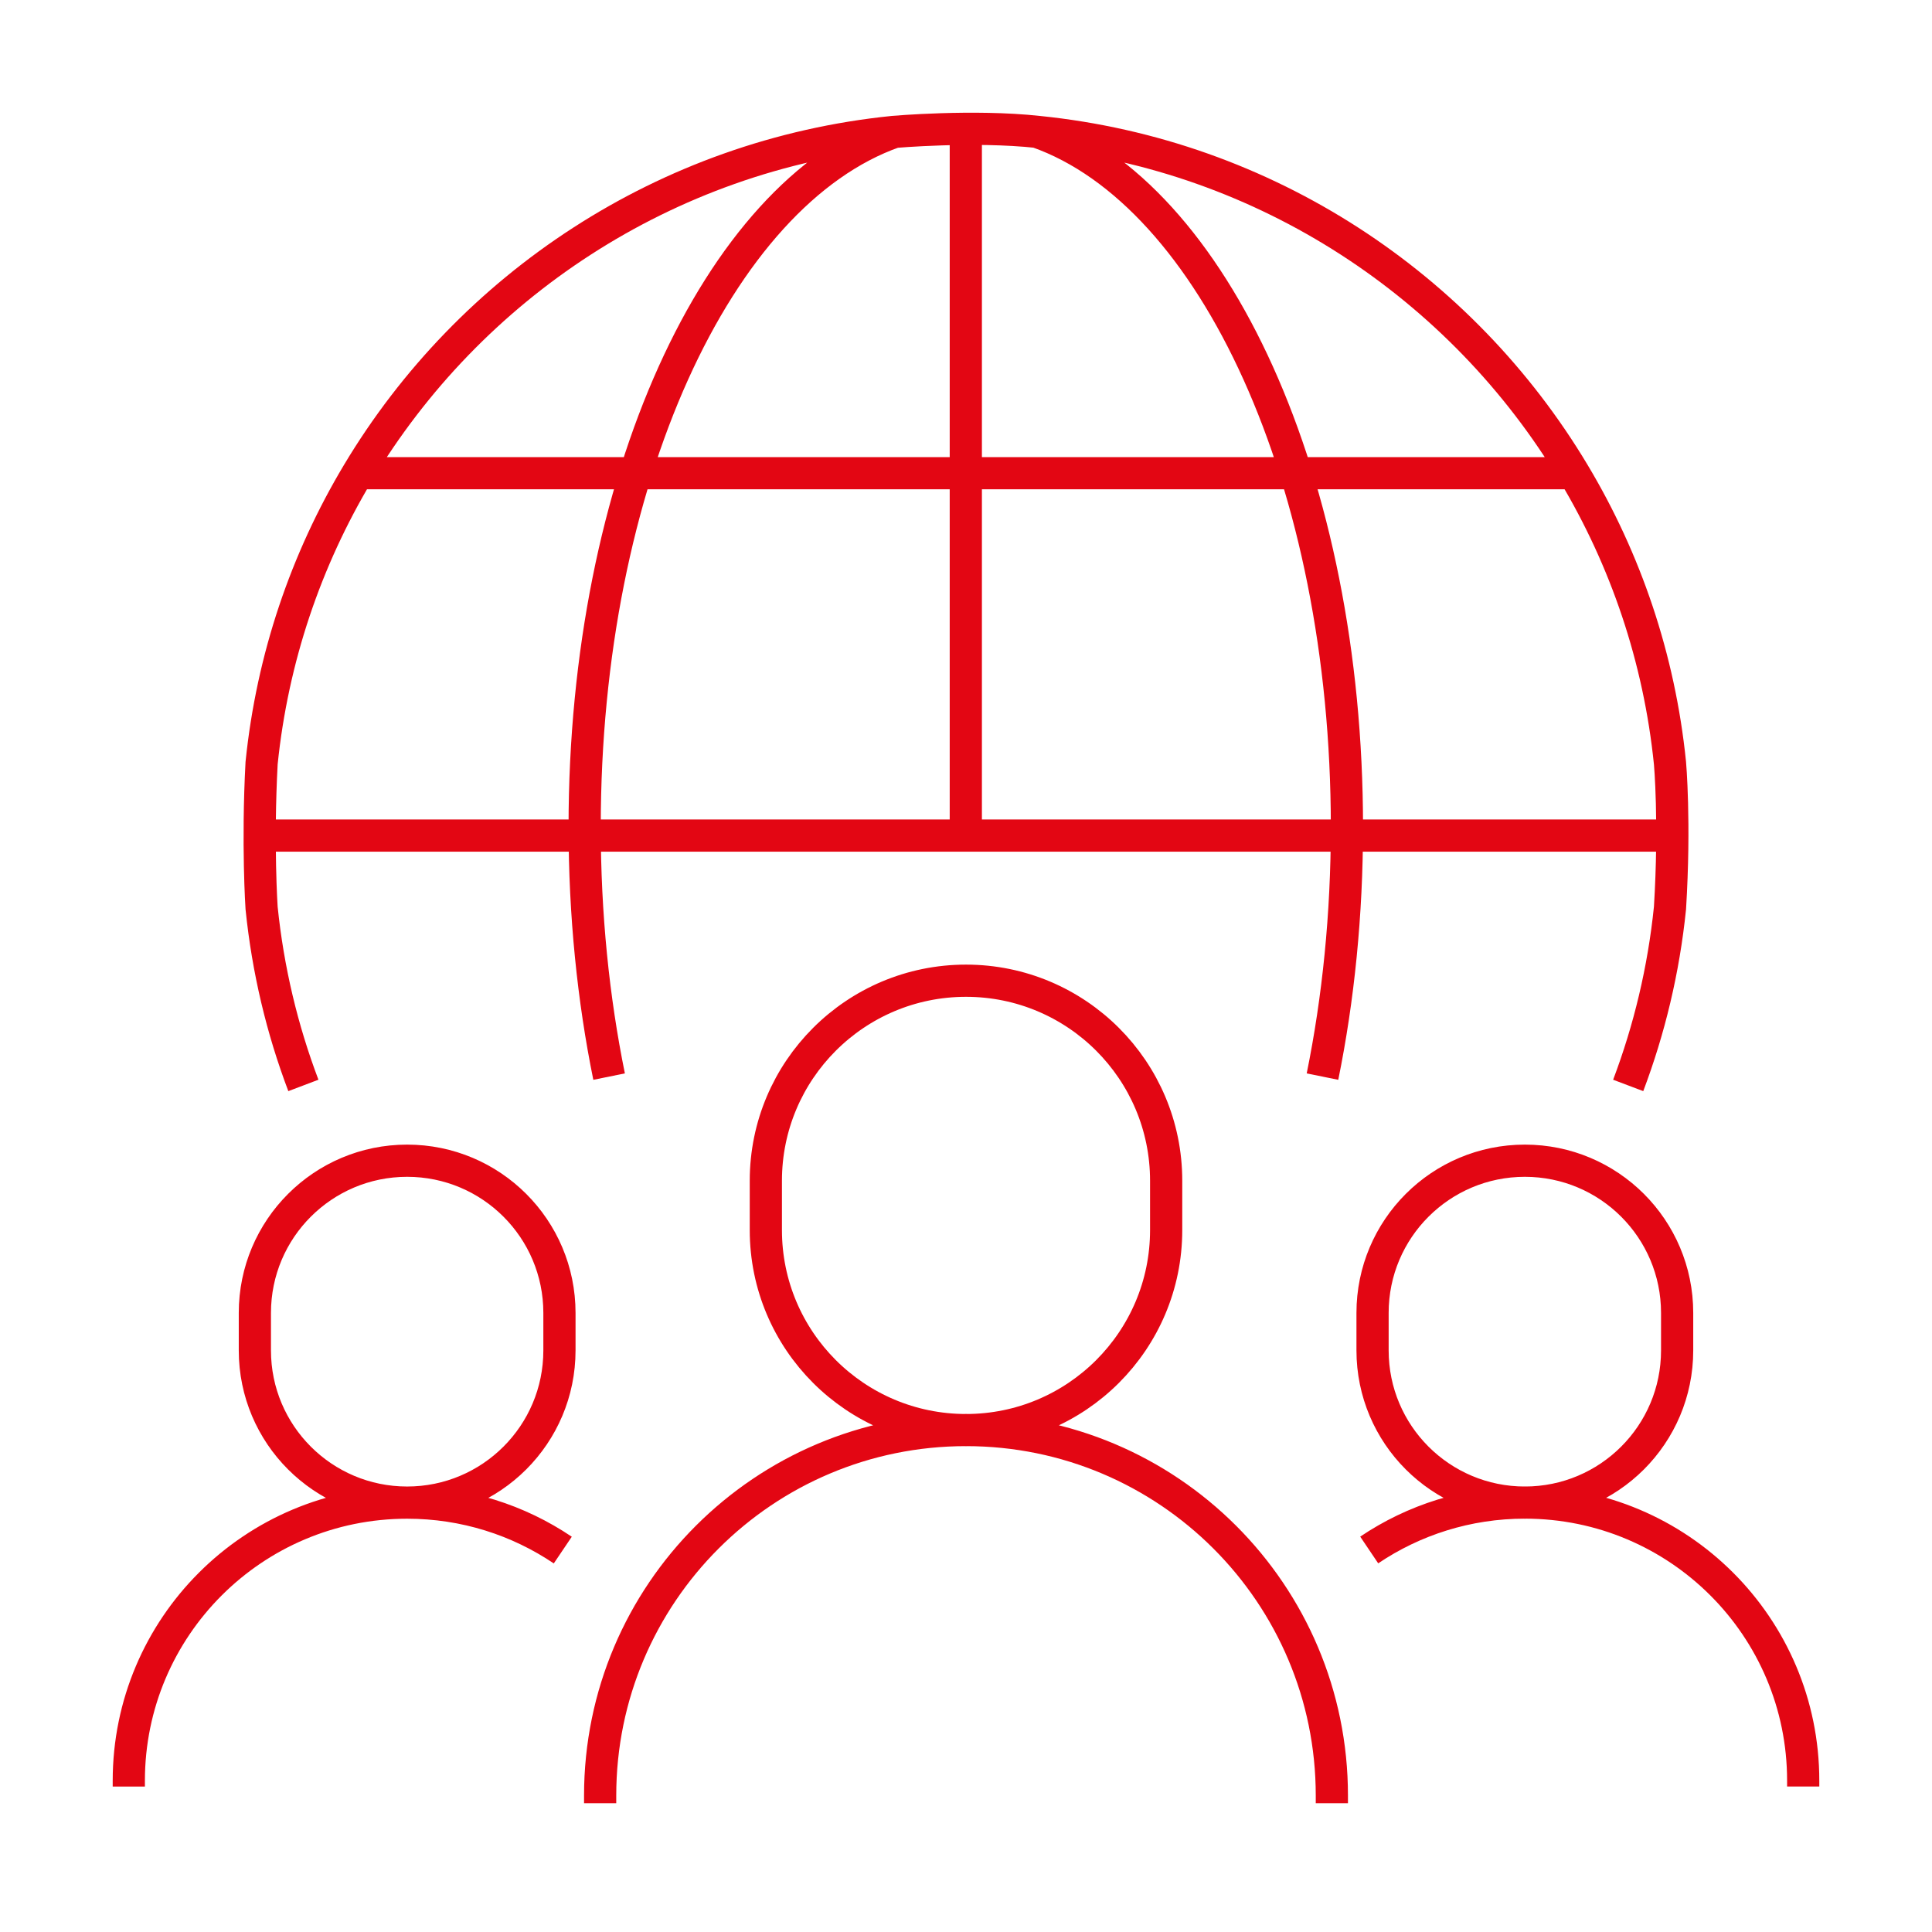<svg width="60" height="60" viewBox="0 0 60 60" fill="none" xmlns="http://www.w3.org/2000/svg">
<path d="M8.076 25.949H51.934M29.994 25.949V4.098M11.111 14.696C9.506 17.379 8.458 20.432 8.124 23.699C7.99 26.208 8.124 28.199 8.124 28.199C8.32 30.119 8.762 31.968 9.422 33.709M11.111 14.696H48.876M11.111 14.696C14.585 8.888 20.668 4.817 27.742 4.098C27.742 4.098 30.233 3.878 32.245 4.098C39.319 4.817 45.402 8.888 48.876 14.696M48.876 14.696C50.483 17.379 51.531 20.434 51.863 23.699C51.863 23.699 52.027 25.522 51.863 28.199C51.667 30.119 51.223 31.968 50.565 33.709M18.916 33.435C18.425 31.022 18.157 28.408 18.157 25.675C18.157 14.954 22.296 6.026 27.772 4.098M41.071 33.435C41.562 31.022 41.83 28.408 41.83 25.675C41.83 14.954 37.691 6.026 32.215 4.098M41.362 56V55.763C41.362 49.494 36.276 44.411 30 44.411C23.726 44.411 18.638 49.492 18.638 55.763V56M12.644 46.665C15.257 46.665 17.374 44.549 17.374 41.939V40.773C17.374 38.163 15.257 36.047 12.644 36.047C10.032 36.047 7.915 38.163 7.915 40.773V41.939C7.915 44.549 10.032 46.665 12.644 46.665ZM12.644 46.665C14.434 46.665 16.097 47.208 17.478 48.139M12.644 46.665C7.869 46.665 4 50.531 4 55.302V55.483M56 55.481V55.3C56 50.529 52.131 46.663 47.356 46.663C45.566 46.663 43.903 47.206 42.522 48.136M30 30.457C33.433 30.457 36.216 33.238 36.216 36.668V38.202C36.216 41.632 33.433 44.413 30 44.413C26.567 44.413 23.784 41.632 23.784 38.202V36.668C23.784 33.238 26.567 30.457 30 30.457ZM47.356 36.047C49.968 36.047 52.085 38.163 52.085 40.773V41.939C52.085 44.549 49.968 46.665 47.356 46.665C44.743 46.665 42.626 44.549 42.626 41.939V40.773C42.626 38.163 44.743 36.047 47.356 36.047Z" stroke="#E30613" stroke-miterlimit="10"/>
</svg>
